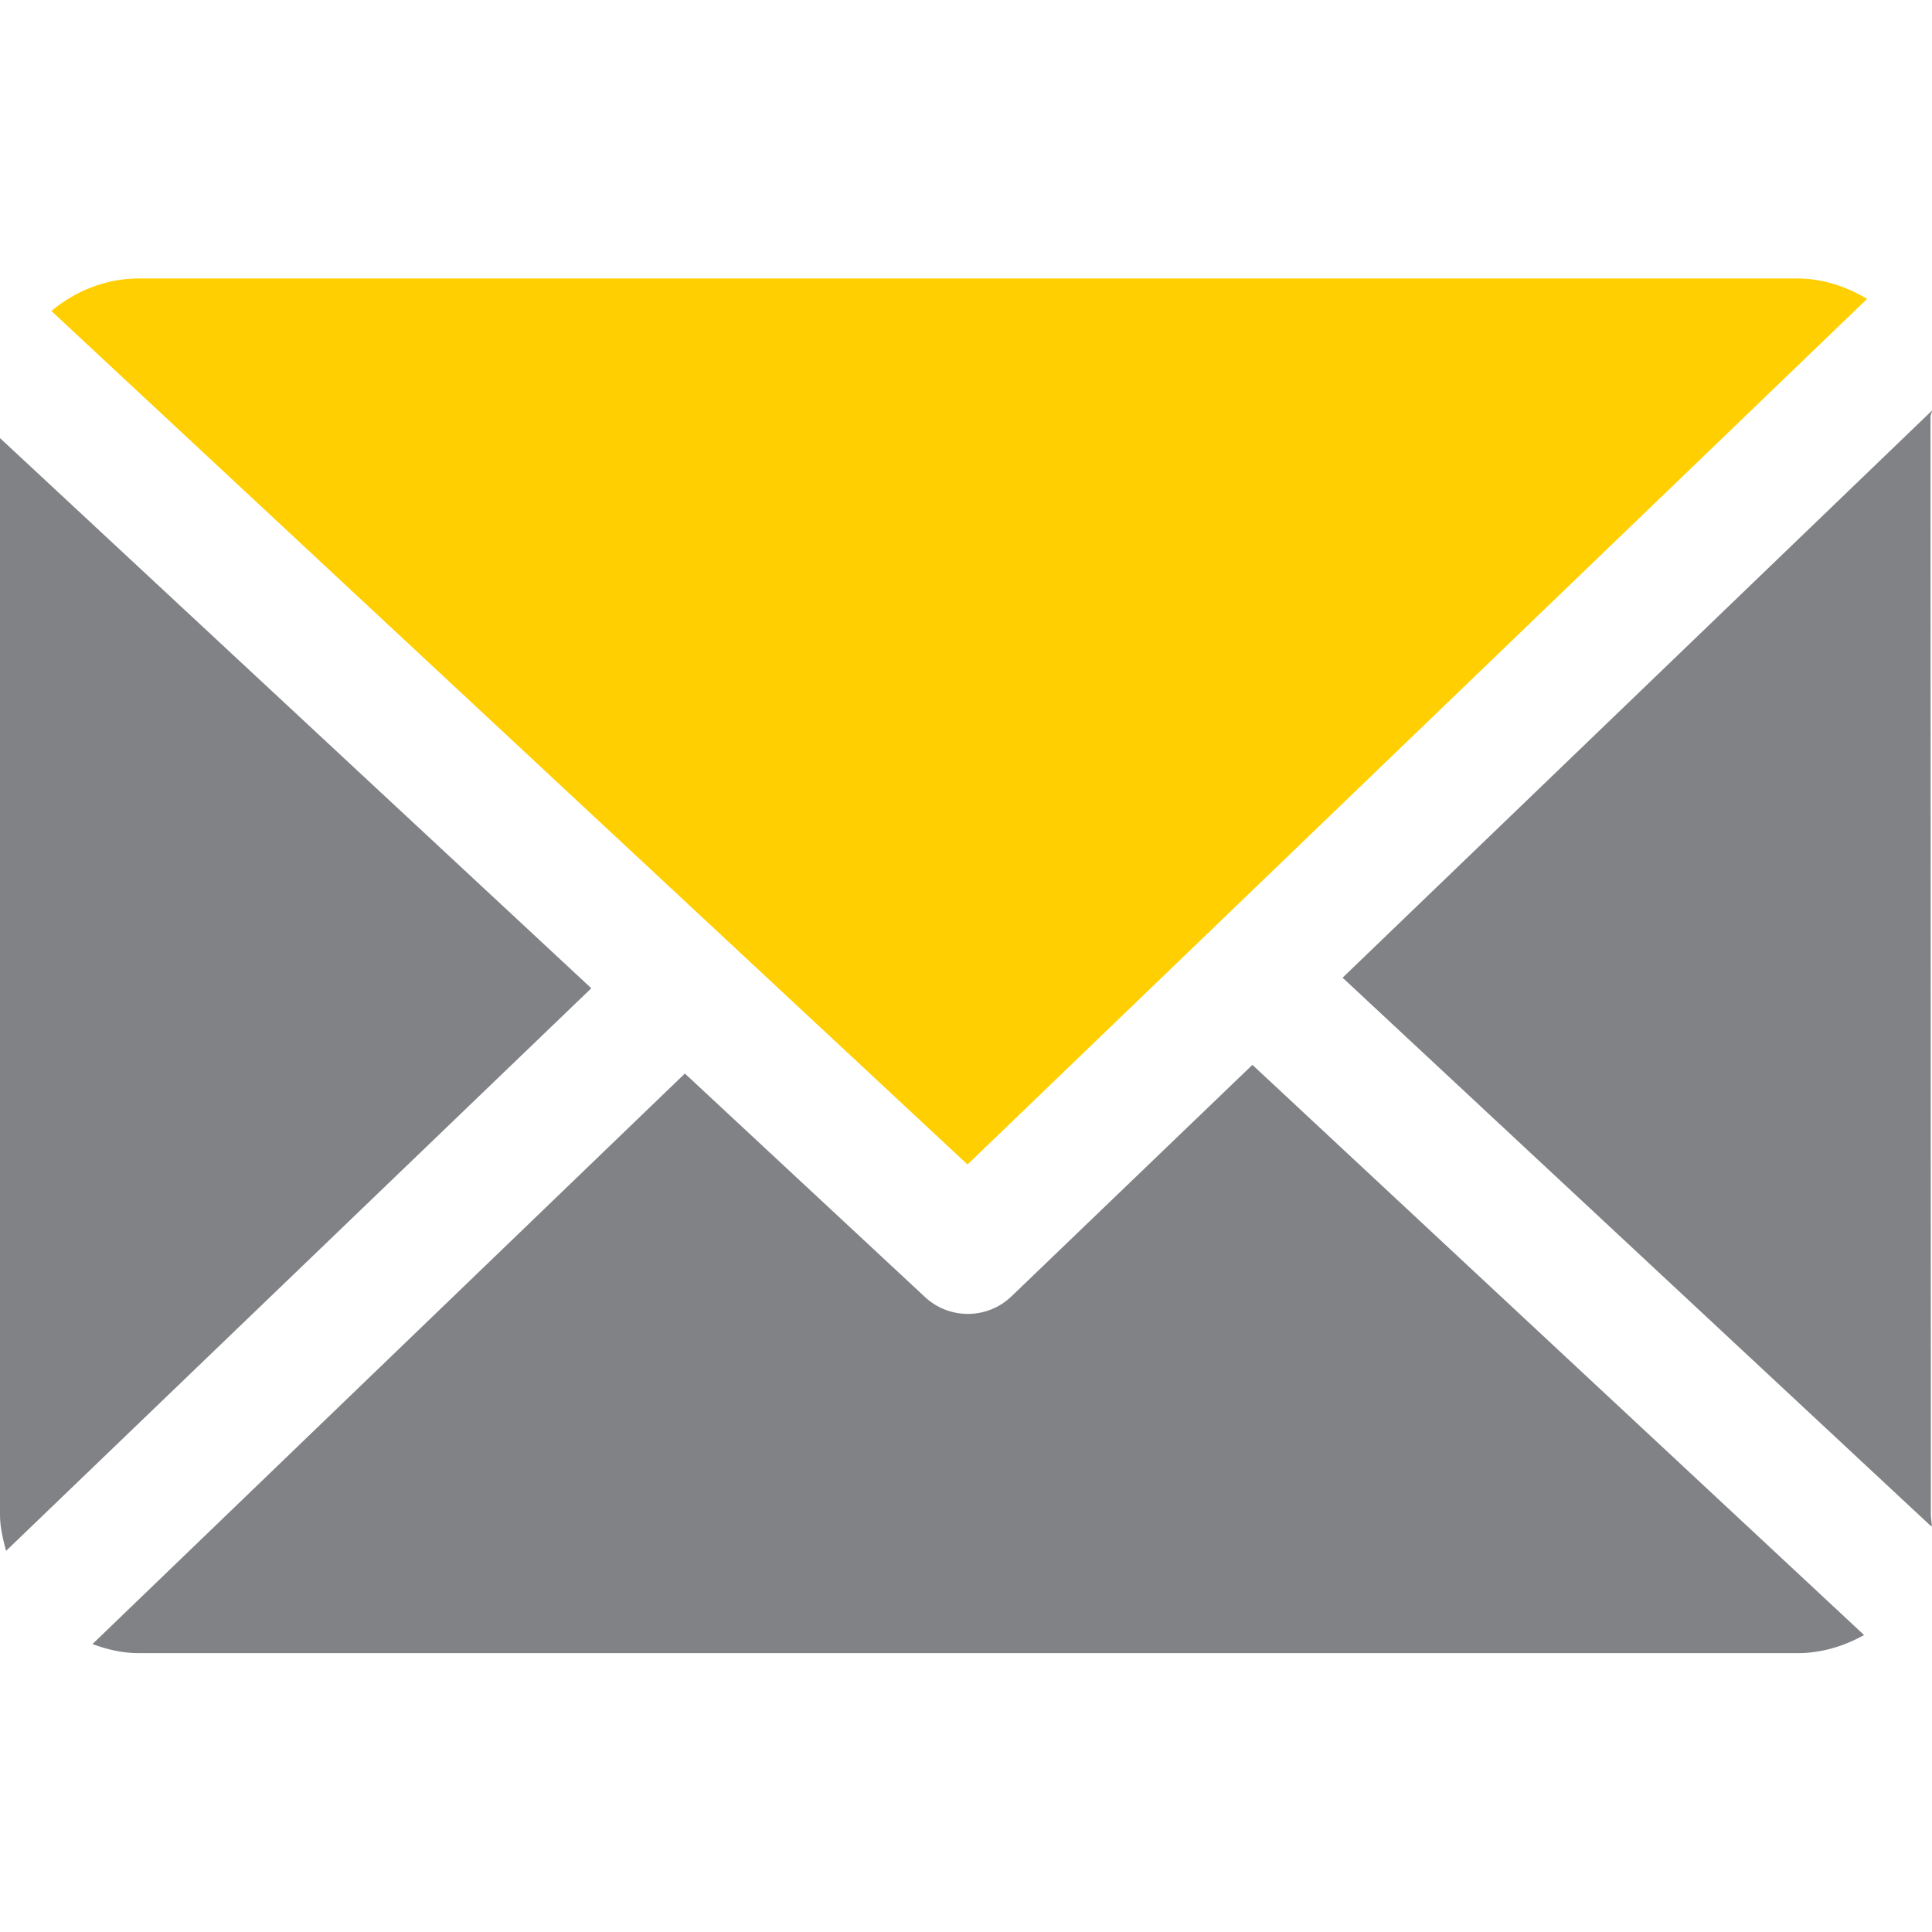 <?xml version="1.0" encoding="utf-8"?>
<!-- Generator: Adobe Illustrator 25.2.1, SVG Export Plug-In . SVG Version: 6.00 Build 0)  -->
<svg version="1.1" id="bold" xmlns="http://www.w3.org/2000/svg" xmlns:xlink="http://www.w3.org/1999/xlink" x="0px" y="0px"
	 viewBox="0 0 512 512" style="enable-background:new 0 0 512 512;" xml:space="preserve">
<style type="text/css">
	.st0{fill:#FFCF01;}
	.st1{fill:#808285;}
</style>
<g>
	<path class="st1" d="M511.6,110.5c0-0.6,0.4-1.2,0.4-1.7L355.8,259.1l156.1,145.5c0.1-1-0.2-2.1-0.2-3.1L511.6,110.5L511.6,110.5z"
		/>
	<path class="st1" d="M331.9,282.2l-63.8,61.3c-3.2,3.1-7.4,4.7-11.6,4.7c-4.1,0-8.2-1.5-11.4-4.5l-63.6-59.2L24.5,435.7
		c3.8,1.4,7.9,2.4,12.2,2.4h439.7c6.4,0,12.4-1.9,17.6-4.8L331.9,282.2z"/>
	<path class="st0" d="M256.4,308.6L494.8,79.2c-5.4-3.2-11.7-5.4-18.4-5.4H36.7c-8.8,0-16.8,3.4-23.1,8.6L256.4,308.6z"/>
	<path class="st1" d="M0,116.1v285.4c0,3.3,0.8,6.4,1.6,9.5l155.1-149.1L0,116.1z"/>
</g>
</svg>
